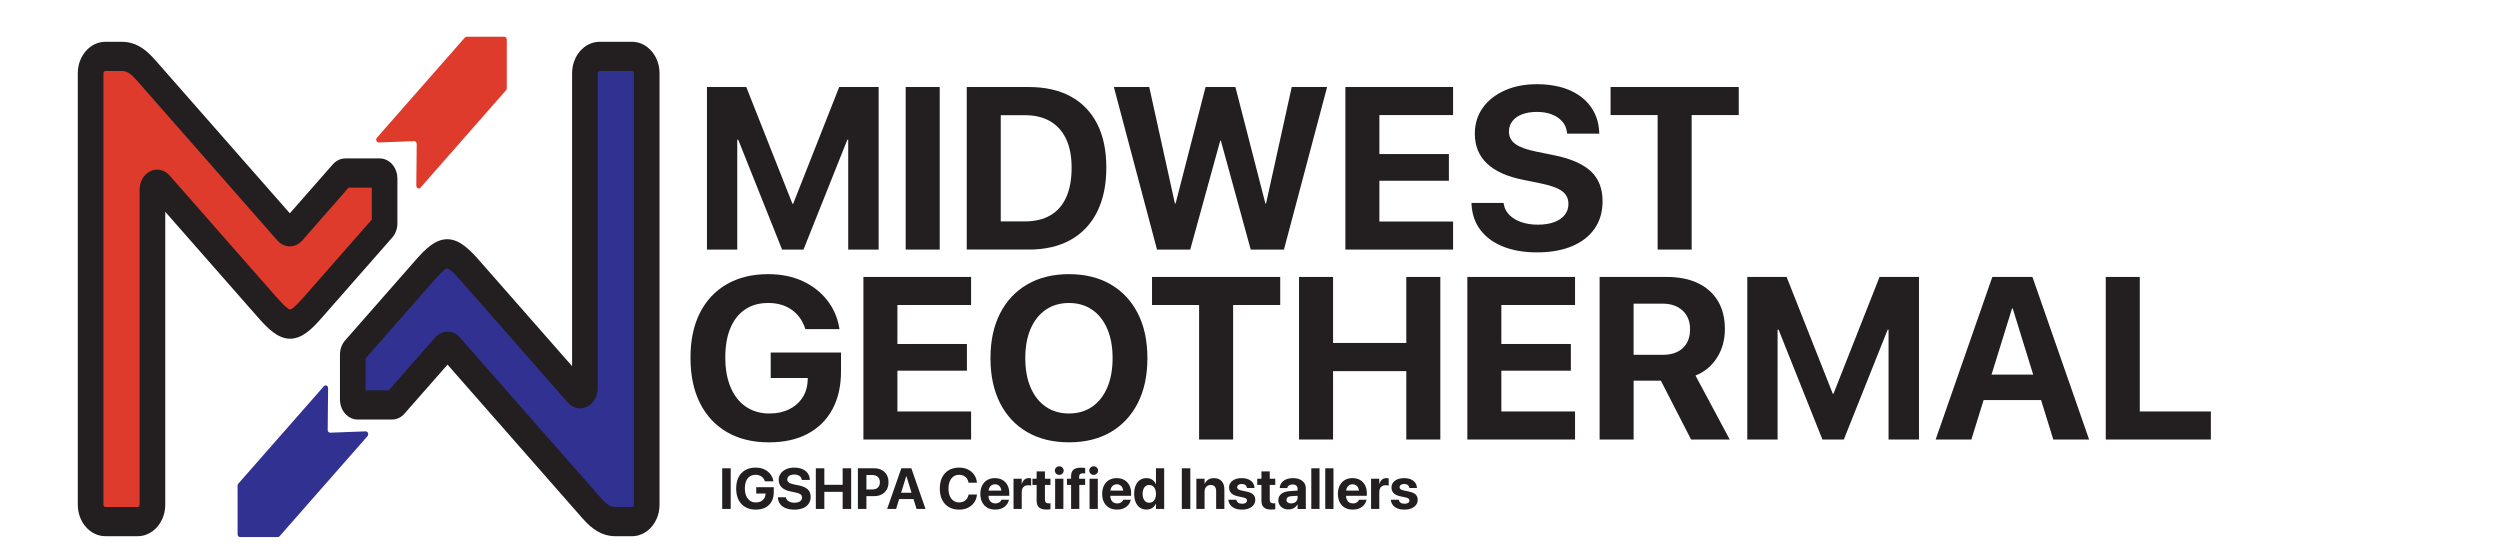<svg viewBox="0 0 1825.08 401.16" xmlns="http://www.w3.org/2000/svg"><g fill="#231f20"><path d="m527.23 341.87h6.21v29.67h-6.21z"/><path d="m544.12 370.2c-2.14-1.23-3.79-3-4.95-5.3s-1.74-5.07-1.74-8.29v-.02c0-3.18.58-5.9 1.73-8.17s2.79-4.01 4.91-5.23 4.63-1.83 7.53-1.83c2.39 0 4.49.42 6.31 1.28 1.82.85 3.31 2 4.45 3.46s1.88 3.12 2.21 4.99l.06.31h-6.25l-.06-.23c-.49-1.43-1.32-2.54-2.47-3.34s-2.56-1.2-4.24-1.2-3.03.39-4.21 1.17-2.07 1.91-2.69 3.39-.94 3.27-.94 5.37v.02c0 2.12.33 3.95.99 5.48s1.59 2.7 2.8 3.52 2.63 1.22 4.28 1.22c1.34 0 2.53-.25 3.56-.75s1.84-1.21 2.45-2.12c.6-.91.93-1.98.97-3.2l.02-.41h-6.77v-4.65h12.83v3.41c0 2.7-.52 5.02-1.57 6.95s-2.55 3.42-4.51 4.46-4.32 1.56-7.07 1.56c-2.95 0-5.49-.62-7.63-1.85z"/><path d="m573.69 371.02c-1.75-.69-3.12-1.69-4.13-2.98-1.01-1.3-1.57-2.85-1.68-4.68l-.02-.33h5.86l.04.23c.14.77.48 1.43 1.04 1.98s1.28.99 2.17 1.3 1.9.46 3.02.46 2.14-.15 2.97-.46 1.47-.75 1.92-1.32.68-1.23.68-1.98v-.02c0-1-.39-1.79-1.18-2.35-.79-.57-2.1-1.04-3.94-1.41l-3.12-.64c-2.92-.58-5.12-1.57-6.61-2.97s-2.23-3.22-2.23-5.46v-.02c.01-1.81.51-3.39 1.48-4.73s2.31-2.39 4.01-3.15c1.7-.75 3.65-1.13 5.84-1.13s4.27.36 5.93 1.08c1.67.72 2.96 1.73 3.9 3.02.93 1.3 1.45 2.81 1.54 4.55l.02.37h-5.86l-.04-.25c-.1-.78-.39-1.45-.87-1.99-.49-.55-1.12-.97-1.9-1.28-.78-.3-1.69-.45-2.71-.45s-1.97.15-2.73.45c-.77.3-1.35.72-1.76 1.26s-.61 1.16-.61 1.86v.02c0 .95.4 1.7 1.19 2.27s2.04 1.02 3.74 1.37l3.15.64c3.11.62 5.39 1.59 6.84 2.93s2.17 3.17 2.17 5.5v.02c0 1.91-.48 3.55-1.43 4.95-.95 1.39-2.32 2.47-4.11 3.23s-3.93 1.14-6.43 1.14c-2.34 0-4.39-.35-6.14-1.04z"/><path d="m595.58 341.87h6.21v12.05h13.37v-12.05h6.21v29.67h-6.21v-12.48h-13.37v12.48h-6.21z"/><path d="m626.3 341.87h6.21v29.67h-6.21zm3.12 15.46h7.28c1.78 0 3.17-.46 4.15-1.37.99-.91 1.48-2.2 1.48-3.88v-.04c0-1.7-.49-3-1.48-3.9s-2.37-1.35-4.15-1.35h-7.28v-4.93h8.8c2.08 0 3.91.42 5.47 1.26s2.78 2.03 3.65 3.55 1.31 3.3 1.31 5.35v.04c0 2.03-.44 3.8-1.31 5.33-.87 1.52-2.09 2.7-3.65 3.55-1.56.84-3.39 1.26-5.47 1.26h-8.8z"/><path d="m657.99 341.87h5.49v5.76h-1.89l-7.42 23.92h-6.52l10.34-29.67zm-3.25 17.83h13.84l1.52 4.65h-16.88zm6.97-12.07v-5.76h3.6l10.34 29.67h-6.54l-7.4-23.92z"/><path d="m692.71 370.2c-2.12-1.23-3.75-3-4.9-5.28s-1.73-5.03-1.73-8.23v-.02c0-3.19.58-5.93 1.73-8.21s2.79-4.04 4.9-5.26 4.62-1.84 7.52-1.84c2.4 0 4.54.47 6.42 1.4s3.39 2.21 4.52 3.85c1.14 1.63 1.8 3.5 1.99 5.59l.02.21h-6.07l-.08-.35c-.23-1.1-.65-2.05-1.25-2.86s-1.37-1.44-2.3-1.89-2.02-.68-3.25-.68c-1.59 0-2.97.41-4.13 1.22-1.17.82-2.07 1.97-2.7 3.46-.64 1.49-.96 3.28-.96 5.35v.02c0 2.08.32 3.88.96 5.4.64 1.51 1.54 2.68 2.71 3.5s2.55 1.22 4.12 1.22c1.19 0 2.25-.22 3.19-.66.93-.44 1.71-1.07 2.34-1.9s1.08-1.83 1.34-3.01l.04-.21h6.07l-.02.23c-.19 2.1-.86 3.96-2 5.59s-2.66 2.91-4.53 3.83c-1.88.93-4.02 1.39-6.42 1.39-2.89 0-5.4-.62-7.52-1.85z"/><path d="m720.75 370.61c-1.62-.93-2.87-2.25-3.74-3.96-.88-1.71-1.32-3.74-1.32-6.09v-.02c0-2.34.44-4.38 1.32-6.1s2.11-3.05 3.69-3.99 3.45-1.41 5.6-1.41 4.01.46 5.58 1.37 2.78 2.2 3.64 3.86 1.29 3.6 1.29 5.82v1.87h-18.16v-3.8h15.32l-2.86 3.56v-2.32c0-1.29-.2-2.37-.6-3.24s-.95-1.52-1.66-1.96-1.53-.66-2.46-.66-1.76.23-2.48.68-1.28 1.11-1.69 1.98-.61 1.94-.61 3.2v2.34c0 1.21.2 2.24.61 3.11.4.86.98 1.52 1.74 1.98.75.46 1.65.69 2.69.69.82 0 1.54-.13 2.14-.39s1.1-.59 1.48-.99.64-.8.78-1.21l.04-.12h5.51l-.06.23c-.16.81-.49 1.62-.97 2.45-.48.82-1.13 1.58-1.94 2.26s-1.81 1.23-2.98 1.65c-1.17.41-2.55.62-4.12.62-2.25 0-4.18-.46-5.8-1.39z"/><path d="m739.89 349.5h6v3.84h.12c.33-1.36.93-2.41 1.79-3.17.86-.75 1.94-1.13 3.23-1.13.33 0 .64.02.95.06.3.04.56.1.78.17v5.3c-.25-.11-.56-.2-.95-.26s-.79-.09-1.23-.09c-.99 0-1.83.19-2.53.58s-1.23.95-1.6 1.69-.55 1.64-.55 2.71v12.34h-6v-22.04z"/><path d="m758.54 370.45c-1.18-1.03-1.77-2.72-1.77-5.08v-11.35h-3.06v-4.52h3.06v-5.39h6.07v5.39h4.03v4.52h-4.03v10.69c0 1.03.23 1.75.69 2.15s1.14.61 2.05.61c.27 0 .51-.01.72-.03s.4-.04.58-.07v4.4c-.33.05-.74.11-1.22.15-.49.05-1.04.07-1.68.07-2.44 0-4.25-.51-5.43-1.54z"/><path d="m771.01 345.75c-.62-.62-.94-1.36-.94-2.21s.31-1.6.94-2.21c.62-.61 1.39-.92 2.29-.92s1.67.3 2.28.92c.62.61.93 1.35.93 2.21s-.31 1.59-.93 2.21-1.38.94-2.28.94-1.67-.31-2.29-.94zm-.73 3.75h6.02v22.04h-6.02z"/><path d="m781.92 354.02h-3v-4.52h3v-1.75c0-2.17.56-3.76 1.68-4.79s2.98-1.54 5.58-1.54c.55 0 1.1.02 1.67.07s1.01.11 1.36.17v3.97c-.21-.03-.45-.05-.72-.07s-.55-.03-.82-.03c-.99 0-1.71.21-2.18.63s-.7 1.02-.7 1.8v1.54h4.38v4.52h-4.24v17.52h-6v-17.52z"/><path d="m796.14 345.75c-.62-.62-.94-1.36-.94-2.21s.31-1.6.94-2.21c.62-.61 1.39-.92 2.29-.92s1.67.3 2.28.92c.62.61.93 1.35.93 2.21s-.31 1.59-.93 2.21-1.38.94-2.28.94-1.67-.31-2.29-.94zm-.73 3.75h6.02v22.04h-6.02z"/><path d="m809.68 370.61c-1.62-.93-2.87-2.25-3.74-3.96-.88-1.71-1.32-3.74-1.32-6.09v-.02c0-2.34.44-4.38 1.32-6.1s2.11-3.05 3.69-3.99 3.45-1.41 5.6-1.41 4.01.46 5.58 1.37 2.78 2.2 3.64 3.86 1.29 3.6 1.29 5.82v1.87h-18.16v-3.8h15.32l-2.86 3.56v-2.32c0-1.29-.2-2.37-.6-3.24s-.95-1.52-1.66-1.96-1.53-.66-2.46-.66-1.76.23-2.48.68-1.28 1.11-1.69 1.98-.61 1.94-.61 3.2v2.34c0 1.21.2 2.24.61 3.11.4.86.98 1.52 1.74 1.98.75.46 1.65.69 2.69.69.82 0 1.54-.13 2.14-.39s1.1-.59 1.48-.99.64-.8.78-1.21l.04-.12h5.51l-.06.23c-.16.81-.49 1.62-.97 2.45-.48.82-1.13 1.58-1.94 2.26s-1.81 1.23-2.98 1.65c-1.17.41-2.55.62-4.12.62-2.25 0-4.18-.46-5.8-1.39z"/><path d="m832.2 370.62c-1.34-.92-2.38-2.23-3.11-3.95s-1.09-3.76-1.09-6.15v-.02c0-2.4.36-4.45 1.09-6.16s1.76-3.02 3.11-3.93c1.34-.91 2.93-1.37 4.77-1.37 1.58 0 2.95.38 4.13 1.14s2.07 1.81 2.67 3.14h.12v-11.45h6v29.67h-6v-3.76h-.12c-.59 1.32-1.47 2.35-2.64 3.09-1.17.75-2.55 1.12-4.14 1.12-1.85 0-3.45-.46-4.79-1.38zm9.38-4.39c.74-.53 1.31-1.28 1.72-2.25.4-.97.61-2.12.61-3.45v-.02c0-1.32-.21-2.46-.62-3.43s-.98-1.72-1.72-2.25c-.73-.53-1.59-.79-2.56-.79s-1.86.26-2.59.78-1.29 1.26-1.69 2.23-.6 2.12-.6 3.46v.02c0 1.33.2 2.48.59 3.45s.95 1.72 1.69 2.25c.73.53 1.6.79 2.6.79s1.83-.26 2.57-.79z"/><path d="m862.76 341.87h6.21v29.67h-6.21z"/><path d="m873.39 349.5h6v3.62h.12c.58-1.26 1.43-2.25 2.55-2.98s2.52-1.09 4.17-1.09c2.43 0 4.3.73 5.62 2.19s1.98 3.49 1.98 6.08v14.23h-6v-12.98c0-1.44-.34-2.56-1.02-3.35s-1.69-1.19-3.03-1.19c-.89 0-1.67.21-2.32.62-.66.41-1.17.98-1.53 1.71s-.54 1.57-.54 2.53v12.67h-6v-22.04z"/><path d="m901.53 371.11c-1.43-.59-2.55-1.41-3.34-2.46s-1.28-2.27-1.44-3.65l-.02-.18h5.86l.04.18c.19.86.62 1.54 1.3 2.02.67.48 1.6.72 2.8.72.77 0 1.42-.09 1.95-.28.53-.18.95-.45 1.24-.79s.44-.75.44-1.23v-.02c0-.59-.21-1.06-.64-1.42-.42-.36-1.18-.65-2.26-.88l-3.74-.8c-2.14-.44-3.75-1.19-4.83-2.26s-1.62-2.43-1.62-4.07v-.02c0-1.41.38-2.63 1.14-3.66s1.84-1.83 3.23-2.4 3.02-.85 4.88-.85 3.6.31 4.97.94c1.36.62 2.41 1.46 3.15 2.52s1.12 2.23 1.16 3.52v.21h-5.53l-.02-.16c-.1-.78-.46-1.44-1.1-1.96-.64-.53-1.51-.79-2.62-.79-.69 0-1.28.1-1.79.29s-.9.46-1.17.8-.41.75-.41 1.23v.02c0 .56.22 1.04.66 1.42s1.21.69 2.32.93l3.74.8c2.32.48 3.98 1.2 4.99 2.16s1.51 2.25 1.51 3.87v.02c0 1.44-.41 2.69-1.23 3.76s-1.96 1.9-3.4 2.5c-1.45.6-3.12.89-5.01.89-2.03 0-3.76-.29-5.19-.88z"/><path d="m922.66 370.45c-1.18-1.03-1.77-2.72-1.77-5.08v-11.35h-3.06v-4.52h3.06v-5.39h6.07v5.39h4.03v4.52h-4.03v10.69c0 1.03.23 1.75.69 2.15s1.14.61 2.05.61c.27 0 .51-.01.72-.03s.4-.04.58-.07v4.4c-.33.05-.74.11-1.22.15-.49.05-1.04.07-1.68.07-2.44 0-4.25-.51-5.43-1.54z"/><path d="m936.77 371.04c-1.12-.57-1.99-1.36-2.61-2.36-.62-1.01-.94-2.16-.94-3.44v-.04c0-2 .75-3.58 2.25-4.72s3.62-1.81 6.34-1.98l8.59-.53v3.74l-7.69.51c-1.15.07-2.03.34-2.63.8-.6.47-.91 1.09-.91 1.87v.04c0 .81.31 1.44.93 1.9s1.45.69 2.49.69c.89 0 1.69-.17 2.4-.52s1.26-.83 1.67-1.44c.4-.61.61-1.29.61-2.05v-6.7c0-.97-.31-1.74-.93-2.3s-1.51-.84-2.69-.84-2.02.23-2.67.69c-.66.46-1.06 1.05-1.21 1.76l-.04.18h-5.51l.02-.25c.12-1.36.58-2.56 1.37-3.62s1.88-1.88 3.29-2.48 3.07-.89 5.01-.89 3.56.31 4.96.92 2.48 1.47 3.26 2.58 1.16 2.41 1.16 3.89v15.11h-6v-3.27h-.12c-.42.74-.96 1.38-1.6 1.93s-1.38.97-2.21 1.25-1.72.43-2.68.43c-1.47 0-2.76-.29-3.88-.85z"/><path d="m957.29 341.87h6v29.67h-6z"/><path d="m967.48 341.87h6v29.67h-6z"/><path d="m981.78 370.61c-1.62-.93-2.87-2.25-3.74-3.96-.88-1.71-1.32-3.74-1.32-6.09v-.02c0-2.34.44-4.38 1.32-6.1s2.11-3.05 3.69-3.99 3.45-1.41 5.6-1.41 4.01.46 5.58 1.37 2.78 2.2 3.64 3.86 1.29 3.6 1.29 5.82v1.87h-18.16v-3.8h15.32l-2.86 3.56v-2.32c0-1.29-.2-2.37-.6-3.24s-.95-1.52-1.66-1.96-1.53-.66-2.46-.66-1.76.23-2.48.68-1.28 1.11-1.69 1.98-.61 1.94-.61 3.2v2.34c0 1.21.2 2.24.61 3.11.4.86.98 1.52 1.74 1.98.75.46 1.65.69 2.69.69.82 0 1.54-.13 2.14-.39s1.1-.59 1.48-.99.64-.8.78-1.21l.04-.12h5.51l-.06.23c-.16.81-.49 1.62-.97 2.45-.48.82-1.13 1.58-1.94 2.26s-1.81 1.23-2.98 1.65c-1.17.41-2.55.62-4.12.62-2.25 0-4.18-.46-5.8-1.39z"/><path d="m1000.92 349.5h6v3.84h.12c.33-1.36.93-2.41 1.79-3.17.86-.75 1.94-1.13 3.23-1.13.33 0 .64.02.95.06.3.04.56.1.78.17v5.3c-.25-.11-.56-.2-.95-.26s-.79-.09-1.23-.09c-.99 0-1.83.19-2.53.58s-1.23.95-1.6 1.69-.55 1.64-.55 2.71v12.34h-6v-22.04z"/><path d="m1020.11 371.11c-1.43-.59-2.55-1.41-3.34-2.46s-1.28-2.27-1.44-3.65l-.02-.18h5.86l.04.18c.19.86.62 1.54 1.3 2.02.67.48 1.6.72 2.8.72.77 0 1.42-.09 1.95-.28.53-.18.95-.45 1.24-.79s.44-.75.44-1.23v-.02c0-.59-.21-1.06-.64-1.42-.42-.36-1.18-.65-2.26-.88l-3.74-.8c-2.14-.44-3.75-1.19-4.83-2.26s-1.62-2.43-1.62-4.07v-.02c0-1.41.38-2.63 1.14-3.66s1.84-1.83 3.23-2.4 3.02-.85 4.88-.85 3.6.31 4.97.94c1.36.62 2.41 1.46 3.15 2.52s1.12 2.23 1.16 3.52v.21h-5.53l-.02-.16c-.1-.78-.46-1.44-1.1-1.96-.64-.53-1.51-.79-2.62-.79-.69 0-1.28.1-1.79.29s-.9.46-1.17.8-.41.75-.41 1.23v.02c0 .56.22 1.04.66 1.42s1.21.69 2.32.93l3.74.8c2.32.48 3.98 1.2 4.99 2.16s1.51 2.25 1.51 3.87v.02c0 1.44-.41 2.69-1.23 3.76s-1.96 1.9-3.4 2.5c-1.45.6-3.12.89-5.01.89-2.03 0-3.76-.29-5.19-.88z"/><path d="m530.8 315.51c-8.55-4.93-15.15-12.01-19.78-21.22s-6.95-20.26-6.95-33.14v-.08c0-12.72 2.3-23.62 6.91-32.69s11.16-16.05 19.66-20.93 18.53-7.32 30.1-7.32c9.54 0 17.96 1.7 25.25 5.1s13.23 8.02 17.81 13.86 7.53 12.49 8.84 19.94l.25 1.23h-25l-.25-.9c-1.97-5.7-5.26-10.16-9.87-13.36s-10.25-4.81-16.94-4.81-12.13 1.56-16.82 4.69-8.28 7.65-10.77 13.57-3.74 13.08-3.74 21.47v.08c0 8.5 1.32 15.8 3.95 21.92 2.63 6.11 6.36 10.8 11.18 14.06s10.53 4.89 17.11 4.89c5.37 0 10.12-1 14.23-3s7.37-4.82 9.79-8.47c2.41-3.65 3.7-7.91 3.87-12.79l.08-1.64h-27.06v-18.59h51.32v13.65c0 10.8-2.1 20.07-6.29 27.8s-10.21 13.68-18.05 17.85-17.27 6.25-28.29 6.25c-11.79 0-21.96-2.47-30.51-7.4z"/><path d="m630.31 202.18h78.62v20.48h-53.79v28.46h50.74v19.49h-50.74v29.77h53.79v20.48h-78.62z"/><path d="m749.93 315.47c-8.58-4.96-15.2-12.03-19.86-21.22-4.66-9.18-6.99-20.08-6.99-32.69v-.16c0-12.61 2.34-23.49 7.03-32.65s11.32-16.22 19.9-21.18 18.71-7.44 30.39-7.44 21.88 2.49 30.43 7.48 15.16 12.05 19.82 21.18 6.99 20 6.99 32.61v.16c0 12.61-2.33 23.49-6.99 32.65s-11.25 16.23-19.78 21.22-18.68 7.48-30.47 7.48-21.89-2.48-30.47-7.44zm47.45-18.59c4.74-3.32 8.4-7.99 10.98-14.02s3.87-13.13 3.87-21.3v-.16c0-8.22-1.3-15.35-3.91-21.38-2.6-6.03-6.29-10.68-11.06-13.94s-10.39-4.89-16.86-4.89-12.1 1.63-16.9 4.89-8.5 7.9-11.1 13.9-3.91 13.15-3.91 21.42v.16c0 8.22 1.3 15.35 3.91 21.38 2.6 6.03 6.29 10.69 11.06 13.98s10.42 4.93 16.94 4.93 12.24-1.66 16.98-4.98z"/><path d="m875.39 222.66h-34.38v-20.48h93.59v20.48h-34.38v98.2h-24.84v-98.2z"/><path d="m948.34 202.18h24.84v48.19h53.46v-48.19h24.84v118.68h-24.84v-49.92h-53.46v49.92h-24.84z"/><path d="m1071.21 202.18h78.62v20.48h-53.79v28.46h50.74v19.49h-50.74v29.77h53.79v20.48h-78.62z"/><path d="m1167.76 202.18h49.02c8.88 0 16.49 1.52 22.82 4.56s11.18 7.39 14.56 13.04c3.37 5.65 5.06 12.45 5.06 20.4v.16c0 7.84-1.93 14.79-5.8 20.85s-9.09 10.38-15.67 12.95l25 46.71h-28.21l-22.04-42.93h-19.9v42.93h-24.84v-118.68zm46.3 56.83c6.14 0 10.97-1.64 14.47-4.93 3.51-3.29 5.26-7.84 5.26-13.65v-.16c0-5.7-1.82-10.23-5.47-13.57s-8.51-5.02-14.6-5.02h-21.14v37.34h21.47z"/><path d="m1275.58 202.18h28.7l33.72 85.28h.49l33.64-85.28h28.78v118.68h-22.21v-80.19h-11.43l24.84-35.2-46.06 115.39h-15.63l-46.06-115.39 24.84 35.2h-11.51v80.19h-22.12v-118.68z"/><path d="m1454.46 202.18h21.96v23.03h-7.57l-29.69 95.65h-26.07zm-12.99 71.3h55.35l6.09 18.59h-67.52l6.09-18.59zm27.88-48.28v-23.03h14.39l41.37 118.68h-26.15z"/><path d="m1537.27 202.18h24.84v98.2h51.89v20.48h-76.73z"/><path d="m516.1 63.52h28.7l33.72 85.28h.49l33.64-85.28h28.78v118.68h-22.21v-80.19h-11.43l24.84-35.2-46.06 115.39h-15.63l-46.06-115.39 24.84 35.2h-11.51v80.19h-22.12v-118.68z"/><path d="m661.18 63.52h24.84v118.68h-24.84z"/><path d="m705.75 63.52h45.32c11.9 0 22.05 2.28 30.47 6.83s14.87 11.2 19.37 19.94c4.5 8.75 6.74 19.4 6.74 31.95v.16c0 12.56-2.23 23.3-6.7 32.24s-10.93 15.76-19.37 20.48-18.61 7.07-30.51 7.07h-45.32zm42.35 98.11c7.4 0 13.64-1.48 18.71-4.44s8.92-7.35 11.55-13.16 3.95-12.99 3.95-21.55v-.16c0-8.22-1.34-15.19-4.03-20.89s-6.58-10.02-11.68-12.95-11.27-4.4-18.5-4.4h-17.52v77.55z"/><path d="m813.16 63.52h25.82l18.75 85.04h.49l21.88-85.04h21.79l21.88 85.04h.49l18.75-85.04h25.82l-31.5 118.68h-24.26l-21.79-79.45h-.49l-21.88 79.45h-24.26l-31.5-118.68z"/><path d="m982.17 63.52h78.62v20.48h-53.79v28.46h50.74v19.49h-50.74v29.77h53.79v20.48h-78.62z"/><path d="m1097.51 180.1c-6.99-2.77-12.5-6.74-16.53-11.93-4.03-5.18-6.26-11.42-6.7-18.71l-.08-1.32h23.44l.16.9c.55 3.07 1.93 5.72 4.15 7.94s5.11 3.95 8.68 5.18c3.56 1.23 7.59 1.85 12.09 1.85s8.57-.62 11.88-1.85c3.32-1.23 5.88-2.99 7.69-5.26s2.71-4.92 2.71-7.94v-.08c0-4-1.58-7.14-4.73-9.42s-8.4-4.15-15.75-5.63l-12.5-2.55c-11.68-2.3-20.49-6.26-26.44-11.88s-8.92-12.9-8.92-21.84v-.08c.05-7.24 2.03-13.54 5.92-18.92 3.89-5.37 9.24-9.57 16.04-12.58 6.8-3.02 14.58-4.52 23.36-4.52s17.07 1.44 23.73 4.32 11.86 6.91 15.58 12.09c3.73 5.18 5.78 11.25 6.17 18.22l.08 1.48h-23.44l-.16-.99c-.38-3.13-1.55-5.78-3.5-7.98-1.95-2.19-4.48-3.89-7.61-5.1s-6.74-1.81-10.86-1.81-7.87.6-10.94 1.81-5.42 2.89-7.03 5.06c-1.62 2.17-2.43 4.65-2.43 7.44v.08c0 3.78 1.59 6.81 4.77 9.09s8.17 4.1 14.97 5.47l12.58 2.55c12.45 2.47 21.56 6.37 27.35 11.72 5.78 5.35 8.68 12.68 8.68 22v.08c0 7.62-1.91 14.21-5.72 19.78s-9.29 9.87-16.45 12.91-15.72 4.56-25.7 4.56c-9.38 0-17.56-1.39-24.55-4.15z"/><path d="m1210.14 84h-34.38v-20.48h93.59v20.48h-34.38v98.2h-24.84v-98.2z"/></g><path d="m322.31 188.88s-67.05 56-67.5 67.71 1.79 34.62 6.26 38.18 16.99 3.09 25.04-3.55c8.05-6.63 23.25-41.76 39.34-33.62 16.09 8.15 95.22 98.77 95.22 98.77s18.33 26.47 24.14 27.49 33.53-5.07 31.74-13.74c-1.79-8.66-1.79-266.27-1.79-266.27s-4.02-65.05-8.94-65.11-44.71-16.6-42.47 13.05 5.06 174.24 4.54 184.93-2.49 47.35-14.69 41.24-57.36-71.27-58.7-72.29-32.19-16.8-32.19-16.8z" fill="#313191"/><path d="m255.26 123.04 25.04 14.55-2.09 39.76-33.68 35.98s-30.7 32.24-37.85 25.12c-7.15-7.13-90.31-103.18-90.31-103.18l-5.66 2.33c-2.38 5.82 0 205.39 0 205.39s3.28 39.03-12.22 38.01-32.19-4.75-32.19-4.75l2.68-334.31s-4.17-7.13 10.43 0 65.57 55.66 65.57 55.66l54.24 69.58s17.58-2.04 23.55-9.16c5.96-7.13 32.49-34.96 32.49-34.96z" fill="#df3b2d"/><path d="m472.88 34.64c-3.25-2.6-7.22-4.13-11.51-4.13h-23.59c-4.29 0-8.26 1.53-11.53 4.13-5.21 4.13-8.61 11.02-8.61 18.77v213.89l-67.28-76.62c-7.35-8.36-14.69-15.88-23.64-16.05-8.99-.05-16.16 7.12-23.3 15.25l-51.48 58.63c-2.39 2.72-3.76 6.49-3.76 10.33v32.83c0 4.5 1.79 8.51 4.61 11.19 2.22 2.14 5.08 3.4 8.2 3.4h25.22c3.42 0 6.64-1.51 9.07-4.28l31.43-35.79 97.62 111.2.47.54c.28.32.56.63.83.92 5.98 6.66 13.09 12.6 23.81 12.6h11.92c7.84 0 14.65-5.13 17.96-12.6 1.39-3.11 2.16-6.61 2.16-10.31v-315.12c0-7.76-3.4-14.64-8.61-18.77zm-137.11 211.75c-2.41-2.77-5.64-4.28-9.05-4.28s-6.66 1.51-9.07 4.28l-33.87 38.57h-16.89v-23.34l49.77-56.68c7-7.98 9.16-8.95 9.78-9 .66.05 3.01 1.07 10.68 9.8l77.34 88.07c3.67 4.21 9.16 5.45 13.99 3.16 4.8-2.26 7.9-7.56 7.9-13.47v-230.08c0-.85.66-1.6 1.43-1.6h23.59c.75 0 1.41.75 1.41 1.6v315.11c0 .85-.66 1.6-1.41 1.6h-11.92c-3.27 0-5.89-1.09-11.1-6.93l-102.58-116.82z" fill="#231f20"/><path d="m280.19 116.05c-.94-.27-1.9-.39-2.9-.39h-25.2c-3.44 0-6.64 1.53-9.07 4.28l-31.43 35.79-97.63-111.17-.49-.53c-.73-.83-1.49-1.68-2.26-2.48-5.68-6.01-12.49-11.04-22.36-11.04h-11.91c-11.1 0-20.14 10.26-20.14 22.91v315.11c0 12.62 9.03 22.91 20.14 22.91h23.59c7.84 0 14.65-5.13 17.96-12.6 1.37-3.11 2.16-6.61 2.16-10.31v-213.91l67.3 76.64c7.35 8.36 14.67 15.88 23.64 16.02 8.99.07 16.16-7.1 23.27-15.22l45.33-51.62 6.17-7.03c2.39-2.7 3.76-6.47 3.76-10.31v-32.83c0-6.91-4.25-12.74-9.93-14.23zm-8.78 44.28-49.77 56.68c-7 7.95-9.18 8.92-9.78 8.97-.66-.02-3.03-1.07-10.68-9.78l-77.34-88.07c-3.69-4.21-9.18-5.45-13.99-3.19-4.8 2.26-7.92 7.56-7.92 13.5v230.08c0 .85-.66 1.6-1.41 1.6h-23.59c-.77 0-1.43-.75-1.43-1.6v-315.1c0-.85.66-1.6 1.43-1.6h11.91c3.27 0 5.89 1.07 11.08 6.93l102.58 116.82c2.43 2.75 5.66 4.28 9.07 4.28s6.64-1.53 9.07-4.28l33.87-38.59h16.89v23.37z" fill="#231f20"/><path d="m204.09 391.49 64.18-73.09c1.15-1.31.3-3.56-1.33-3.5l-25.85.97c-1.02.04-1.87-.9-1.86-2.07l.29-30.39c.02-1.84-1.93-2.77-3.07-1.47l-62.47 71.14c-.34.38-.53.91-.53 1.45v35.51c0 1.13.81 2.05 1.8 2.05h27.57c.48 0 .94-.22 1.27-.6z" fill="#313191"/><path d="m339.35 27.43-64.18 73.09c-1.15 1.31-.3 3.56 1.33 3.5l25.85-.97c1.02-.04 1.87.9 1.86 2.07l-.29 30.39c-.02 1.84 1.93 2.77 3.07 1.47l62.47-71.14c.34-.38.53-.91.53-1.45v-35.51c0-1.13-.81-2.05-1.8-2.05h-27.57c-.48 0-.94.22-1.27.6z" fill="#df3b2d"/></svg>